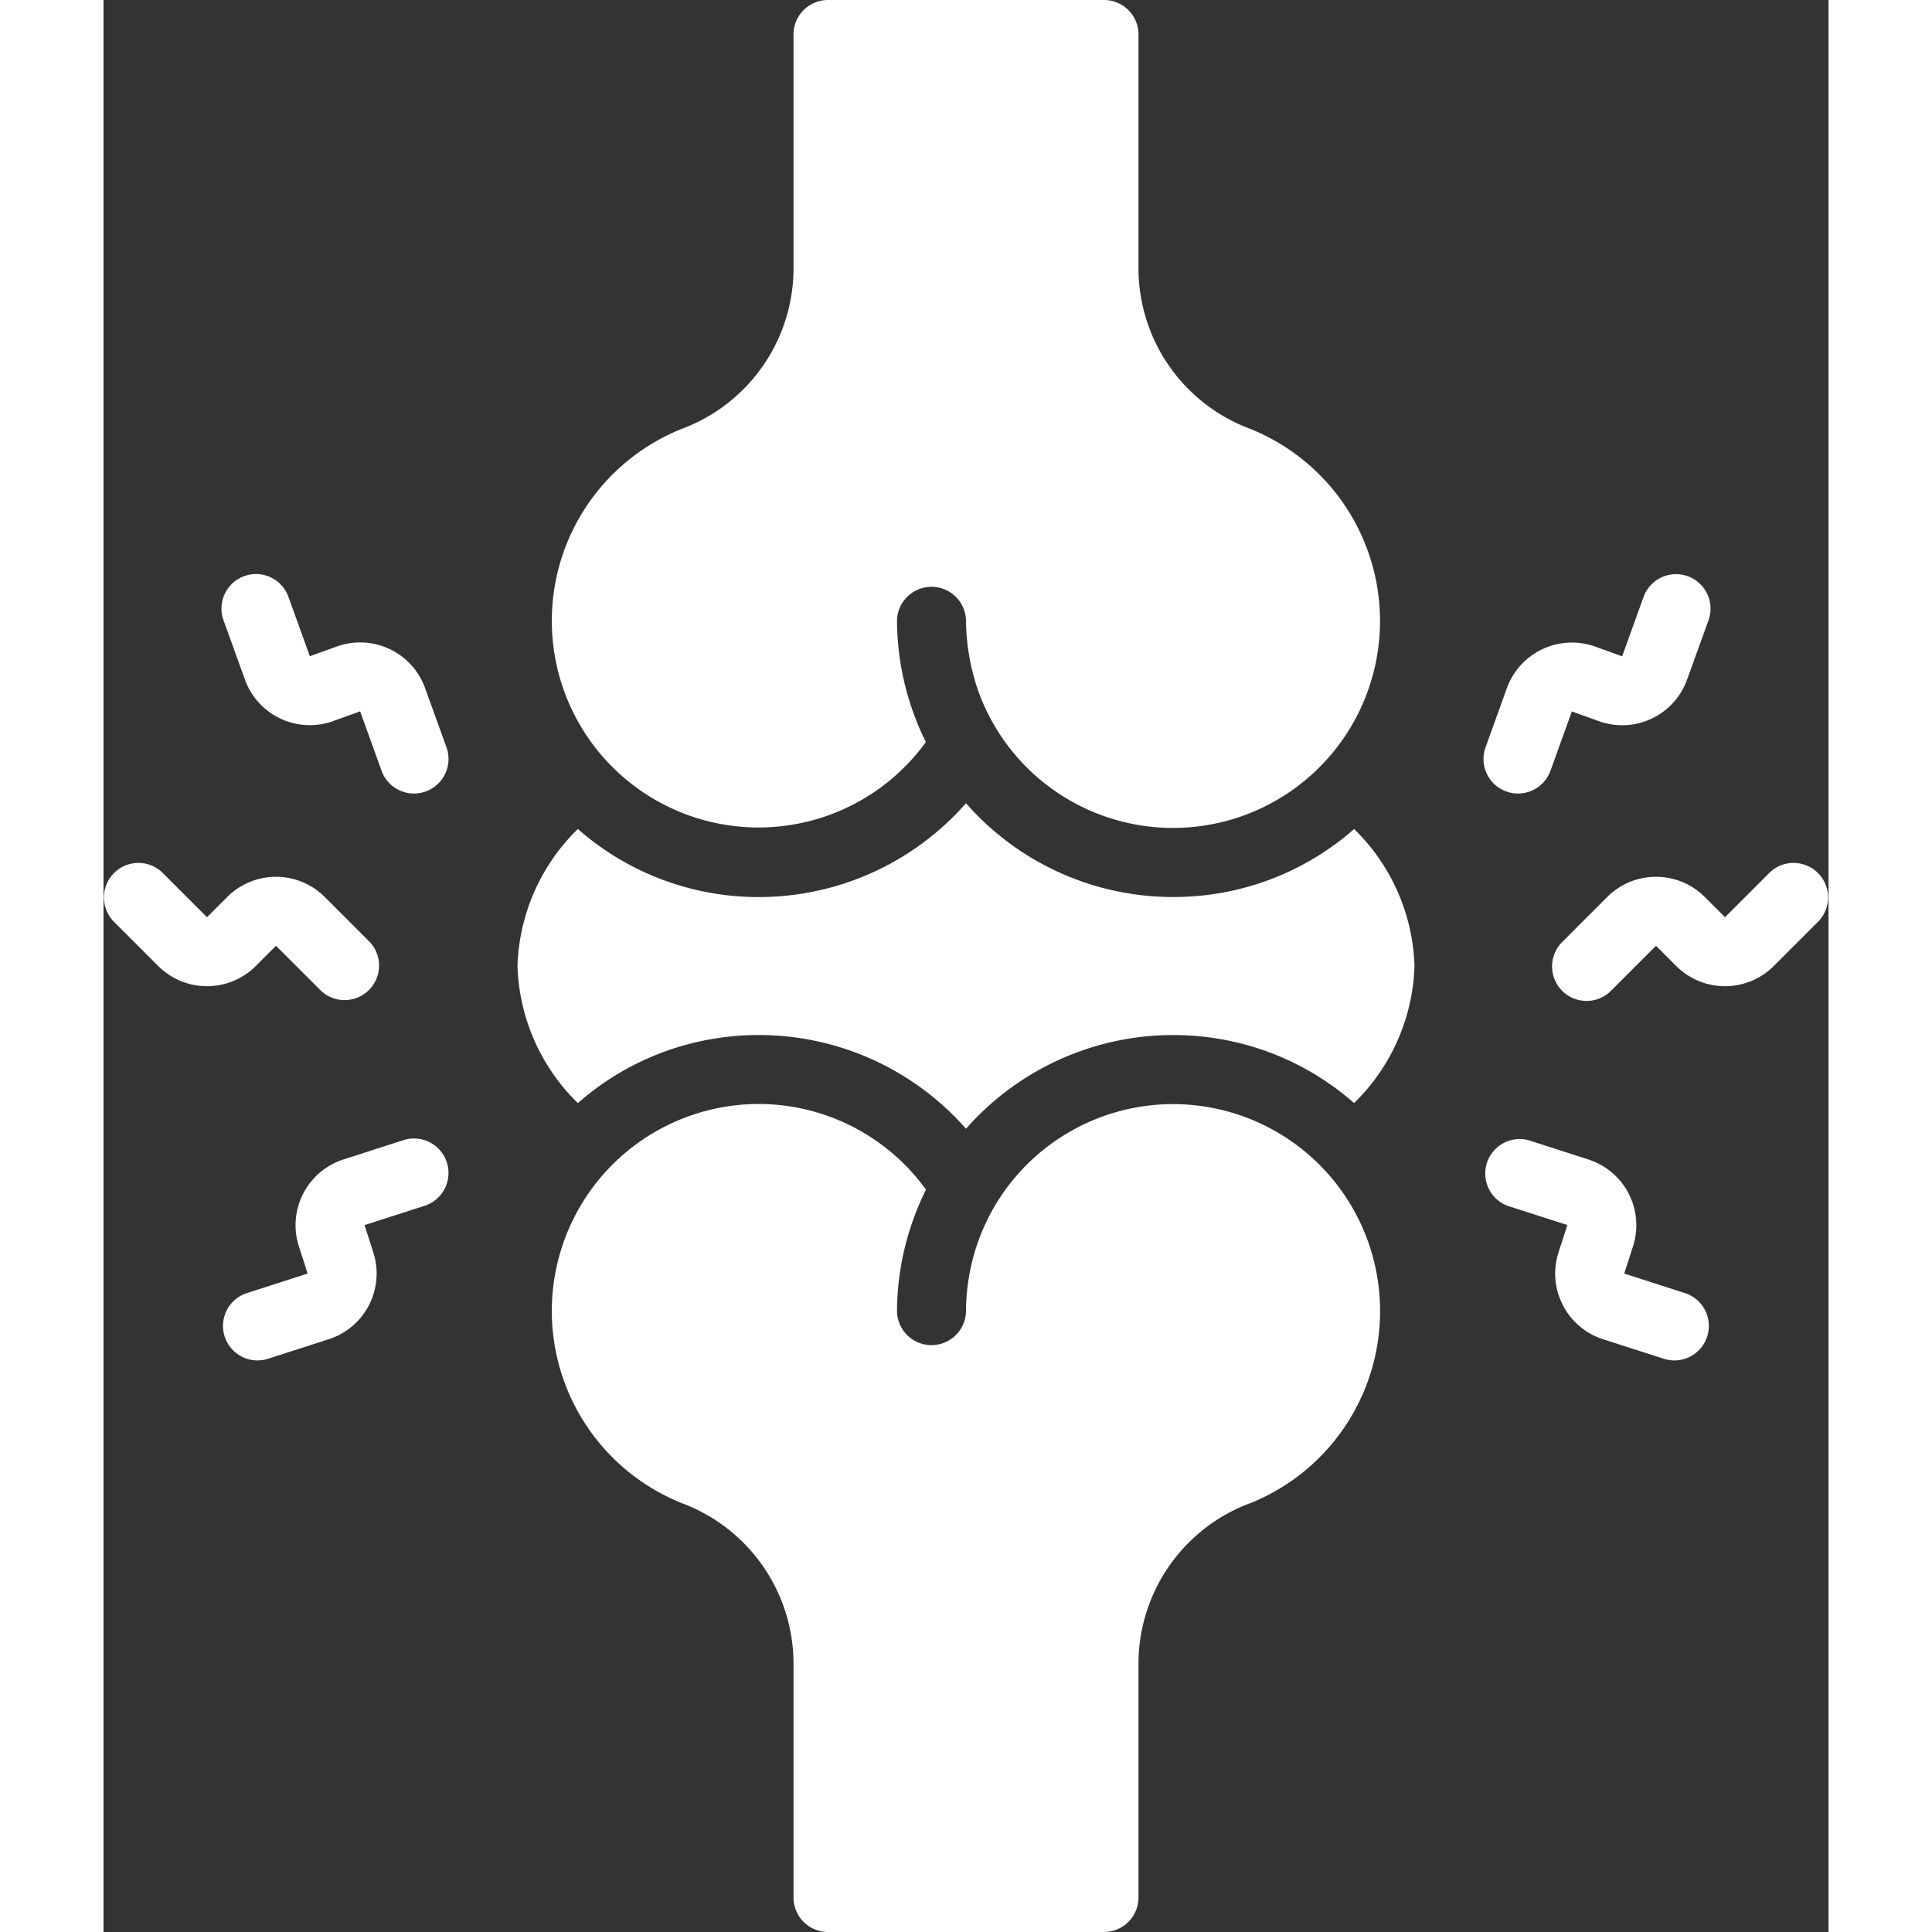 <svg xmlns="http://www.w3.org/2000/svg" version="1.1" xmlns:xlink="http://www.w3.org/1999/xlink" xmlns:svgjs="http://svgjs.com/svgjs" width="512" height="512" x="0" y="0" viewBox="0 0 50 56" style="enable-background:new 0 0 512 512" xml:space="preserve" class=""><rect x="0" y="0" width="50" height="56" fill="#333333" stroke="none"/><g><g fill="#000" fill-rule="nonzero"><path d="m5 27.414 1.293 1.293a1 1 0 0 0 1.414-1.414L6.414 26a2 2 0 0 0-2.828 0L3 26.586l-1.293-1.293a1 1 0 0 0-1.414 1.414L1.586 28a2 2 0 0 0 2.828 0zM9.952 33.693a1 1 0 0 0-1.259-.645l-1.74.561a2 2 0 0 0-1.29 2.516l.254.79-1.741.56a1 1 0 1 0 .614 1.903l1.74-.56A2 2 0 0 0 7.82 36.3l-.254-.789 1.741-.56a1 1 0 0 0 .645-1.258zM9.941 21.661 9.32 19.94a2 2 0 0 0-2.559-1.2l-.78.281-.62-1.721a1 1 0 0 0-1.882.679L4.1 19.7a2 2 0 0 0 2.56 1.2l.779-.281.62 1.72a1 1 0 0 0 1.882-.678zM48.414 28l1.293-1.293a1 1 0 0 0-1.414-1.414L47 26.586 46.414 26a2 2 0 0 0-2.828 0l-1.293 1.293a1 1 0 1 0 1.414 1.414L45 27.414l.586.586a2 2 0 0 0 2.828 0zM42.3 37.827c.24.473.66.83 1.166.991l1.74.56a1 1 0 1 0 .614-1.903l-1.741-.561.254-.788a2 2 0 0 0-1.29-2.517l-1.74-.561a1 1 0 0 0-.614 1.9l1.741.56-.254.789a1.986 1.986 0 0 0 .124 1.53zM40.661 22.941a1 1 0 0 0 1.28-.6l.62-1.72.779.281a2 2 0 0 0 2.56-1.2l.621-1.72a1 1 0 0 0-1.882-.679l-.62 1.721-.78-.282a2.006 2.006 0 0 0-2.56 1.2l-.62 1.721a1 1 0 0 0 .602 1.278zM16.774 12.426A4.971 4.971 0 0 0 20 7.85V1a1 1 0 0 1 1-1h8a1 1 0 0 1 1 1v6.85a4.971 4.971 0 0 0 3.226 4.576 6 6 0 1 1-7.845 7.674A6.385 6.385 0 0 1 25 17.981a1 1 0 0 0-1-.972h-.006A1 1 0 0 0 23 18.015a8.019 8.019 0 0 0 .837 3.494 5.991 5.991 0 1 1-7.063-9.083zm16.452 31.148A4.97 4.97 0 0 0 30 48.15V55a1 1 0 0 1-1 1h-8a1 1 0 0 1-1-1v-6.85a4.97 4.97 0 0 0-3.226-4.576A6 6 0 0 1 18.983 32a5.983 5.983 0 0 1 4.857 2.483 8.02 8.02 0 0 0-.84 3.5 1 1 0 0 0 .994 1.006H24a1 1 0 0 0 1-.985 6.105 6.105 0 0 1 .382-2.1 6 6 0 1 1 7.845 7.672zm3.024-11.6a7.905 7.905 0 0 0-3.883-1.857 8.005 8.005 0 0 0-7.367 2.6 8 8 0 0 0-7.367-2.6 7.905 7.905 0 0 0-3.883 1.857A5.79 5.79 0 0 1 12 28a5.79 5.79 0 0 1 1.75-3.971 7.905 7.905 0 0 0 3.883 1.857A8 8 0 0 0 25 23.283 7.975 7.975 0 0 0 31.011 26a7.905 7.905 0 0 0 5.239-1.97A5.79 5.79 0 0 1 38 28a5.79 5.79 0 0 1-1.75 3.971z" fill="#ffffff" data-original="#000000" opacity="1" class=""></path></g></g></svg>